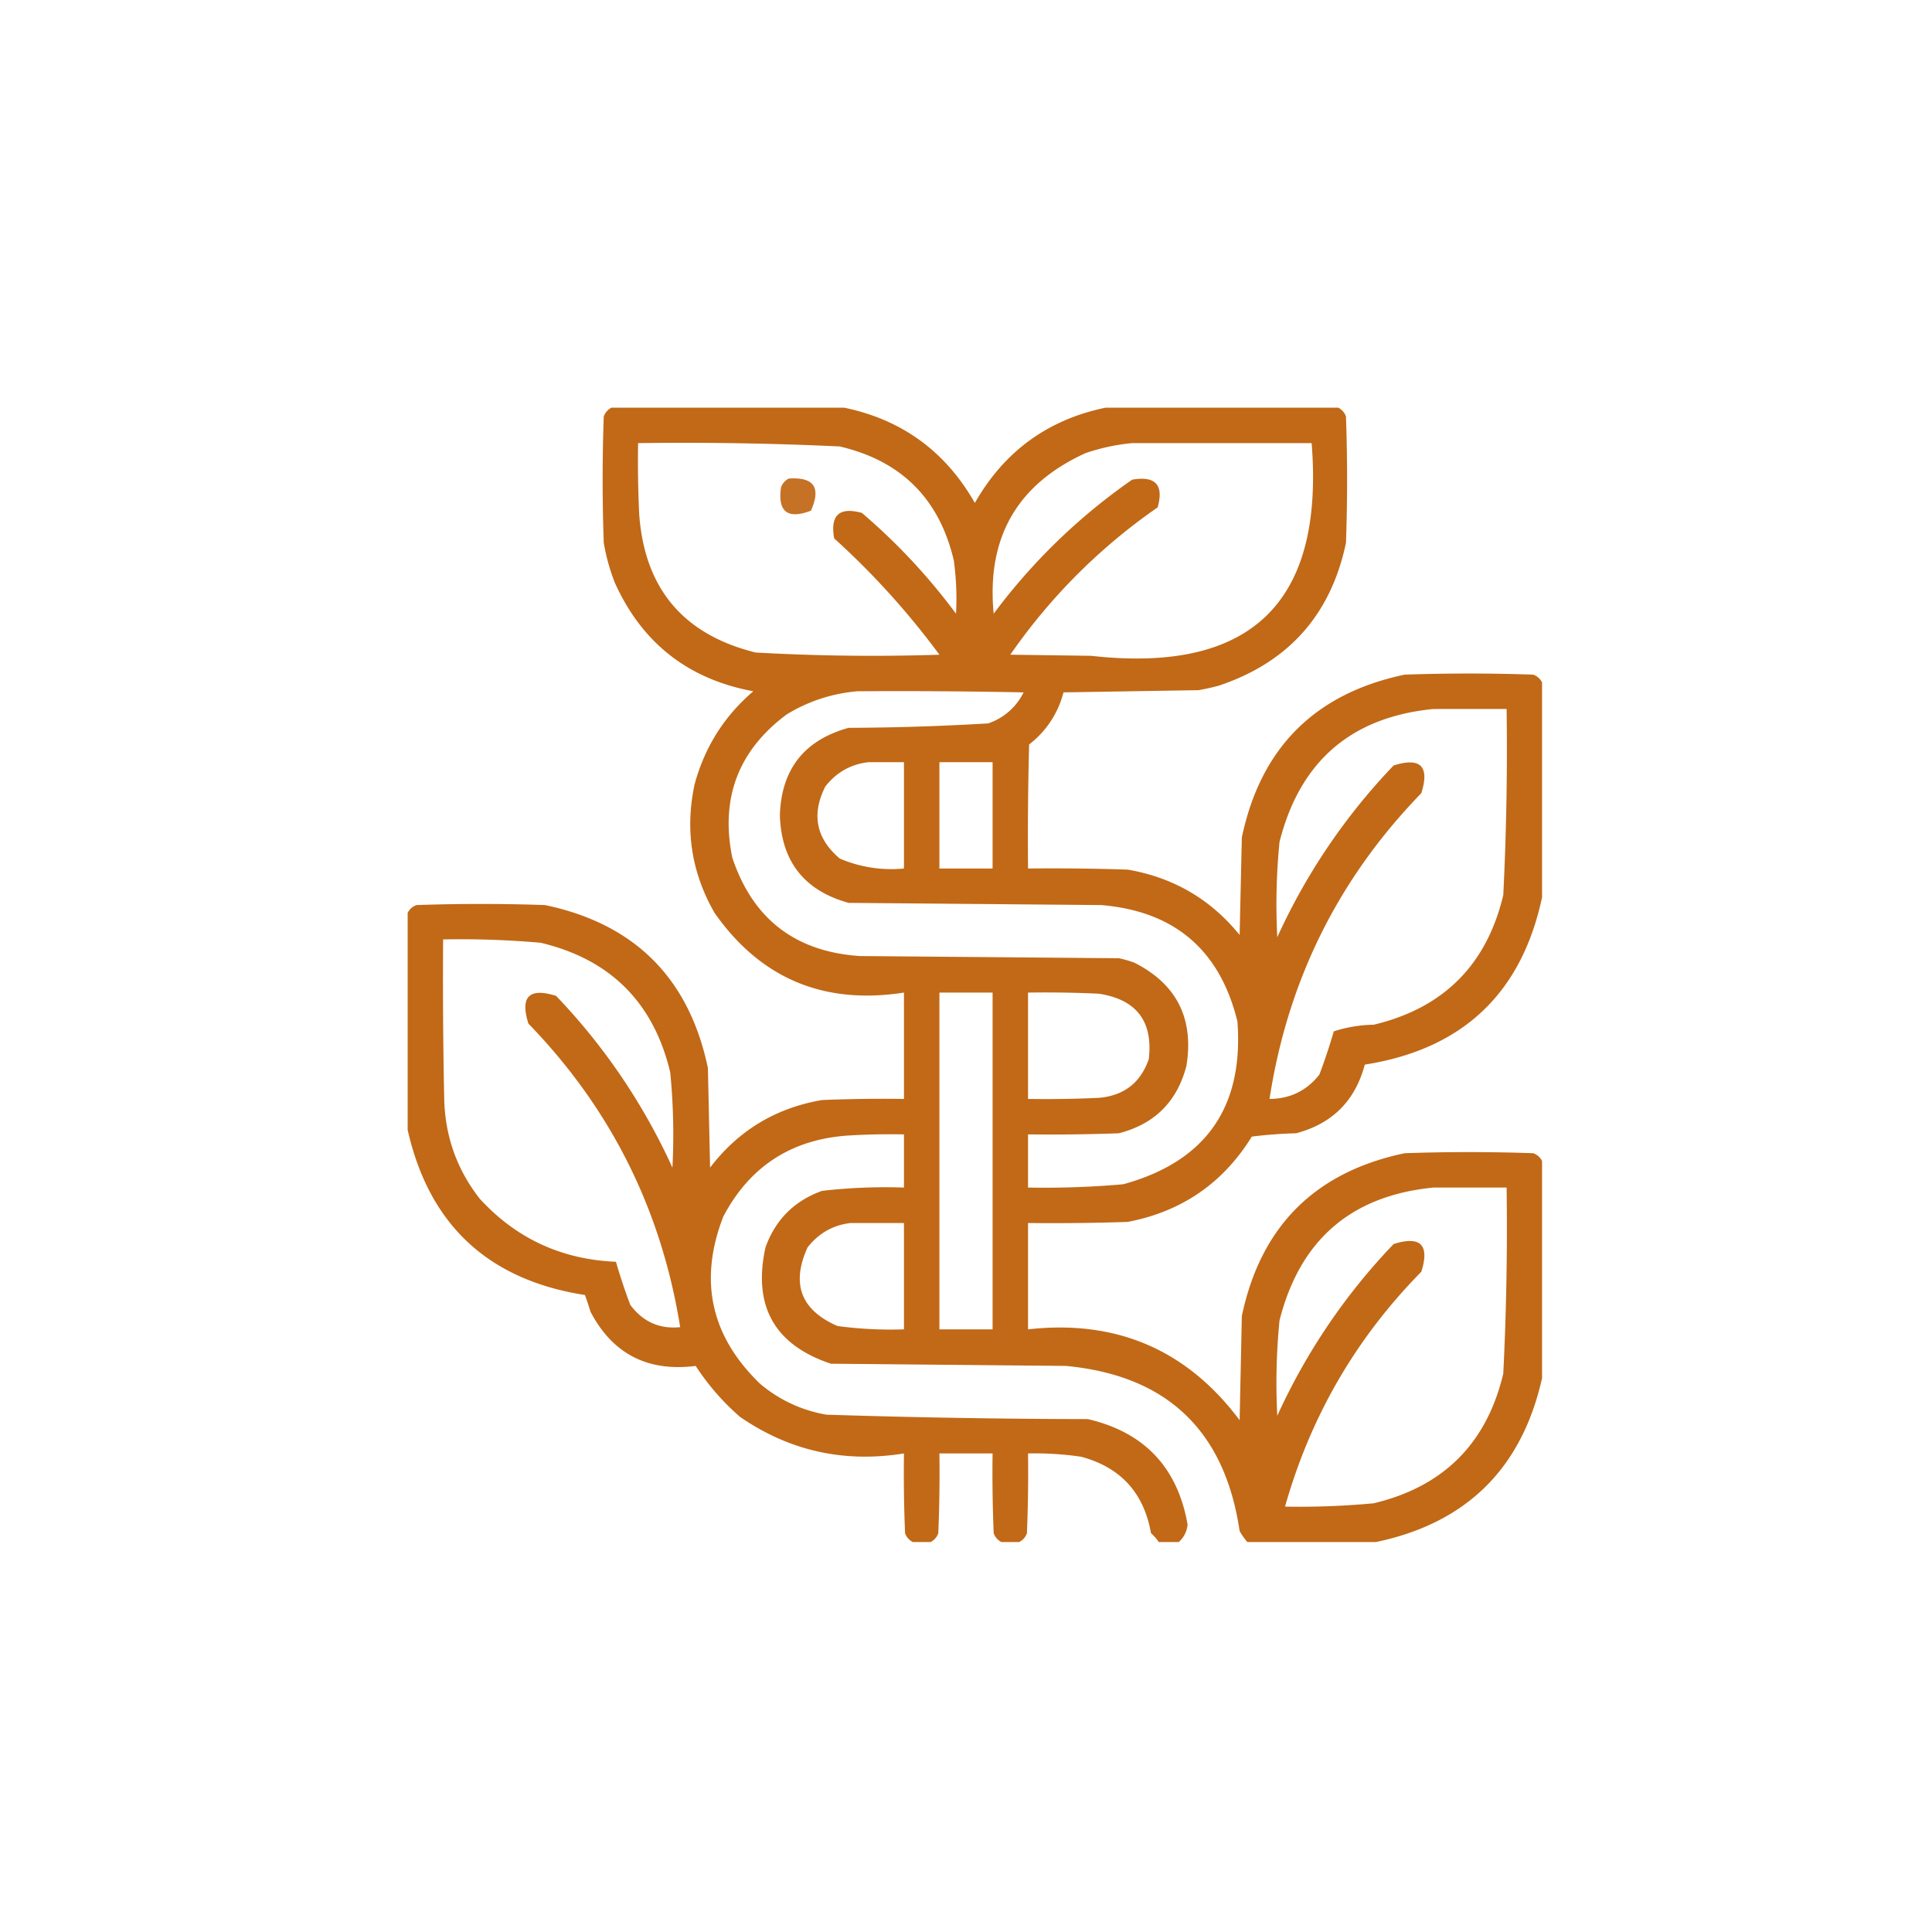 <?xml version="1.0" encoding="UTF-8"?>
<svg xmlns="http://www.w3.org/2000/svg" width="109" height="109" fill="none">
  <path opacity=".957" fill-rule="evenodd" clip-rule="evenodd" d="M34.5 23h13.125c3.26.675 5.719 2.467 7.375 5.375 1.656-2.908 4.114-4.7 7.375-5.375H75.5a.874.874 0 0 1 .438.5c.083 2.375.083 4.75 0 7.125-.853 4.061-3.25 6.749-7.188 8.063-.371.099-.746.182-1.125.25L60 39.062A5.374 5.374 0 0 1 58.062 42 195.868 195.868 0 0 0 58 49c1.876-.02 3.75 0 5.625.063 2.575.442 4.679 1.672 6.313 3.687l.124-5.5c1.063-5.063 4.126-8.125 9.188-9.188 2.417-.083 4.833-.083 7.25 0a.874.874 0 0 1 .5.438v12.125c-1.156 5.427-4.49 8.572-10 9.438-.542 2.041-1.833 3.333-3.875 3.874-.836.022-1.67.084-2.5.188-1.622 2.625-3.955 4.229-7 4.813-1.874.062-3.75.083-5.625.062v6c4.982-.56 8.961 1.149 11.938 5.125l.124-5.875c1.063-5.063 4.126-8.125 9.188-9.188 2.417-.083 4.833-.083 7.25 0a.874.874 0 0 1 .5.438v12.25c-1.14 5.098-4.265 8.182-9.375 9.25h-7.25a3.405 3.405 0 0 1-.438-.625c-.841-5.675-4.112-8.78-9.812-9.313l-13.25-.124c-3.182-1.064-4.411-3.252-3.688-6.563.563-1.563 1.626-2.625 3.188-3.188A31.117 31.117 0 0 1 51 67v-3a39.15 39.15 0 0 0-3.125.063c-3.21.21-5.563 1.731-7.063 4.562-1.403 3.608-.715 6.754 2.063 9.438a7.8 7.8 0 0 0 3.75 1.75c4.914.158 9.83.242 14.75.25 3.18.742 5.055 2.72 5.625 5.937a1.453 1.453 0 0 1-.5 1h-1.125a2.443 2.443 0 0 0-.438-.5c-.4-2.275-1.713-3.713-3.937-4.313A18.14 18.14 0 0 0 58 82c.02 1.5 0 3-.063 4.5a.874.874 0 0 1-.437.5h-1a.874.874 0 0 1-.438-.5C56 85 55.98 83.5 56 82h-3c.02 1.5 0 3-.063 4.5a.874.874 0 0 1-.437.5h-1a.874.874 0 0 1-.438-.5C51 85 50.98 83.5 51 82c-3.379.546-6.462-.142-9.25-2.063a13.637 13.637 0 0 1-2.5-2.874c-2.71.343-4.69-.678-5.938-3.063-.095-.32-.199-.632-.312-.938-5.453-.85-8.787-3.954-10-9.312V51.5a.874.874 0 0 1 .5-.438c2.417-.083 4.833-.083 7.25 0 5.063 1.063 8.125 4.126 9.188 9.188l.124 5.625c1.597-2.093 3.7-3.364 6.313-3.813A85.518 85.518 0 0 1 51 62v-6c-4.53.702-8.092-.798-10.688-4.5-1.3-2.267-1.674-4.684-1.124-7.25.57-2.1 1.673-3.85 3.312-5.25-3.674-.68-6.278-2.722-7.813-6.125a11.51 11.51 0 0 1-.624-2.25c-.084-2.375-.084-4.75 0-7.125a.874.874 0 0 1 .437-.5zm1.5 2c3.795-.052 7.587.01 11.375.188 3.479.812 5.624 2.957 6.438 6.437.137.998.179 1.998.124 3a34.278 34.278 0 0 0-5.312-5.688c-1.275-.35-1.795.129-1.563 1.438A44.257 44.257 0 0 1 53 36.938c-3.461.113-6.92.071-10.375-.126-4.08-1.012-6.267-3.616-6.563-7.812A63.972 63.972 0 0 1 36 25zm27.875 0H74c.72 9.008-3.425 13.008-12.438 12L57 36.937a32.838 32.838 0 0 1 8.313-8.312c.357-1.268-.122-1.788-1.438-1.563a33.647 33.647 0 0 0-7.813 7.563c-.413-4.28 1.316-7.301 5.188-9.063.87-.294 1.745-.482 2.625-.562zm-15.5 14c3.125-.02 6.25 0 9.375.063a3.452 3.452 0 0 1-2 1.75c-2.62.157-5.245.24-7.875.25-2.504.695-3.796 2.341-3.875 4.937.08 2.596 1.371 4.242 3.875 4.938l14.25.124c4.136.345 6.699 2.533 7.688 6.563.362 4.843-1.784 7.906-6.438 9.188-1.788.158-3.58.22-5.375.187v-3c1.709.02 3.417 0 5.125-.063 2.02-.52 3.292-1.791 3.813-3.812.427-2.666-.552-4.603-2.938-5.813a6.827 6.827 0 0 0-.875-.25L48.5 53.938c-3.642-.248-6.038-2.102-7.188-5.563-.677-3.344.344-6.032 3.063-8.063a9.088 9.088 0 0 1 4-1.312zm32.5 1H85c.049 3.503-.014 7.003-.188 10.5-.937 3.938-3.374 6.375-7.312 7.313a7.649 7.649 0 0 0-2.25.374c-.238.82-.509 1.633-.813 2.438-.714.91-1.651 1.368-2.812 1.375 1.027-6.678 3.88-12.428 8.563-17.25.479-1.52-.042-2.042-1.563-1.563a34.856 34.856 0 0 0-6.563 9.688 35.914 35.914 0 0 1 .126-5.375c1.15-4.547 4.046-7.047 8.687-7.5zM49 43h2v6a7.373 7.373 0 0 1-3.625-.563c-1.333-1.136-1.604-2.49-.813-4.062.632-.805 1.445-1.263 2.438-1.375zm4 0h3v6h-3v-6zM25 53c1.837-.035 3.67.028 5.5.188 3.938.937 6.375 3.374 7.313 7.312.175 1.789.217 3.58.124 5.375a34.856 34.856 0 0 0-6.562-9.688c-1.52-.479-2.042.042-1.563 1.563 4.646 4.791 7.5 10.5 8.563 17.125-1.155.121-2.093-.295-2.813-1.25a32.606 32.606 0 0 1-.812-2.438c-3.068-.128-5.63-1.315-7.688-3.562-1.284-1.646-1.951-3.52-2-5.625-.062-3-.083-6-.062-9zm28 3h3v19h-3V56zm5 0c1.334-.02 2.667 0 4 .063 2.121.329 3.059 1.558 2.813 3.687-.46 1.334-1.398 2.063-2.813 2.188A63.971 63.971 0 0 1 58 62v-6zm22.875 11H85c.049 3.503-.014 7.003-.188 10.5-.937 3.938-3.374 6.375-7.312 7.313-1.663.155-3.33.218-5 .187 1.438-5.087 4-9.503 7.688-13.25.479-1.52-.042-2.042-1.563-1.563a34.856 34.856 0 0 0-6.563 9.688 35.914 35.914 0 0 1 .126-5.375c1.15-4.547 4.045-7.047 8.687-7.5zM48 69h3v6a22.613 22.613 0 0 1-3.75-.188c-2.064-.898-2.626-2.377-1.688-4.437.632-.805 1.445-1.263 2.438-1.375z" fill="#BE620D"></path>
  <path opacity=".892" fill-rule="evenodd" clip-rule="evenodd" d="M44.5 27c1.42-.099 1.837.506 1.25 1.813-1.317.5-1.88.062-1.688-1.313a.874.874 0 0 1 .438-.5z" fill="#BE620D"></path>
</svg>
